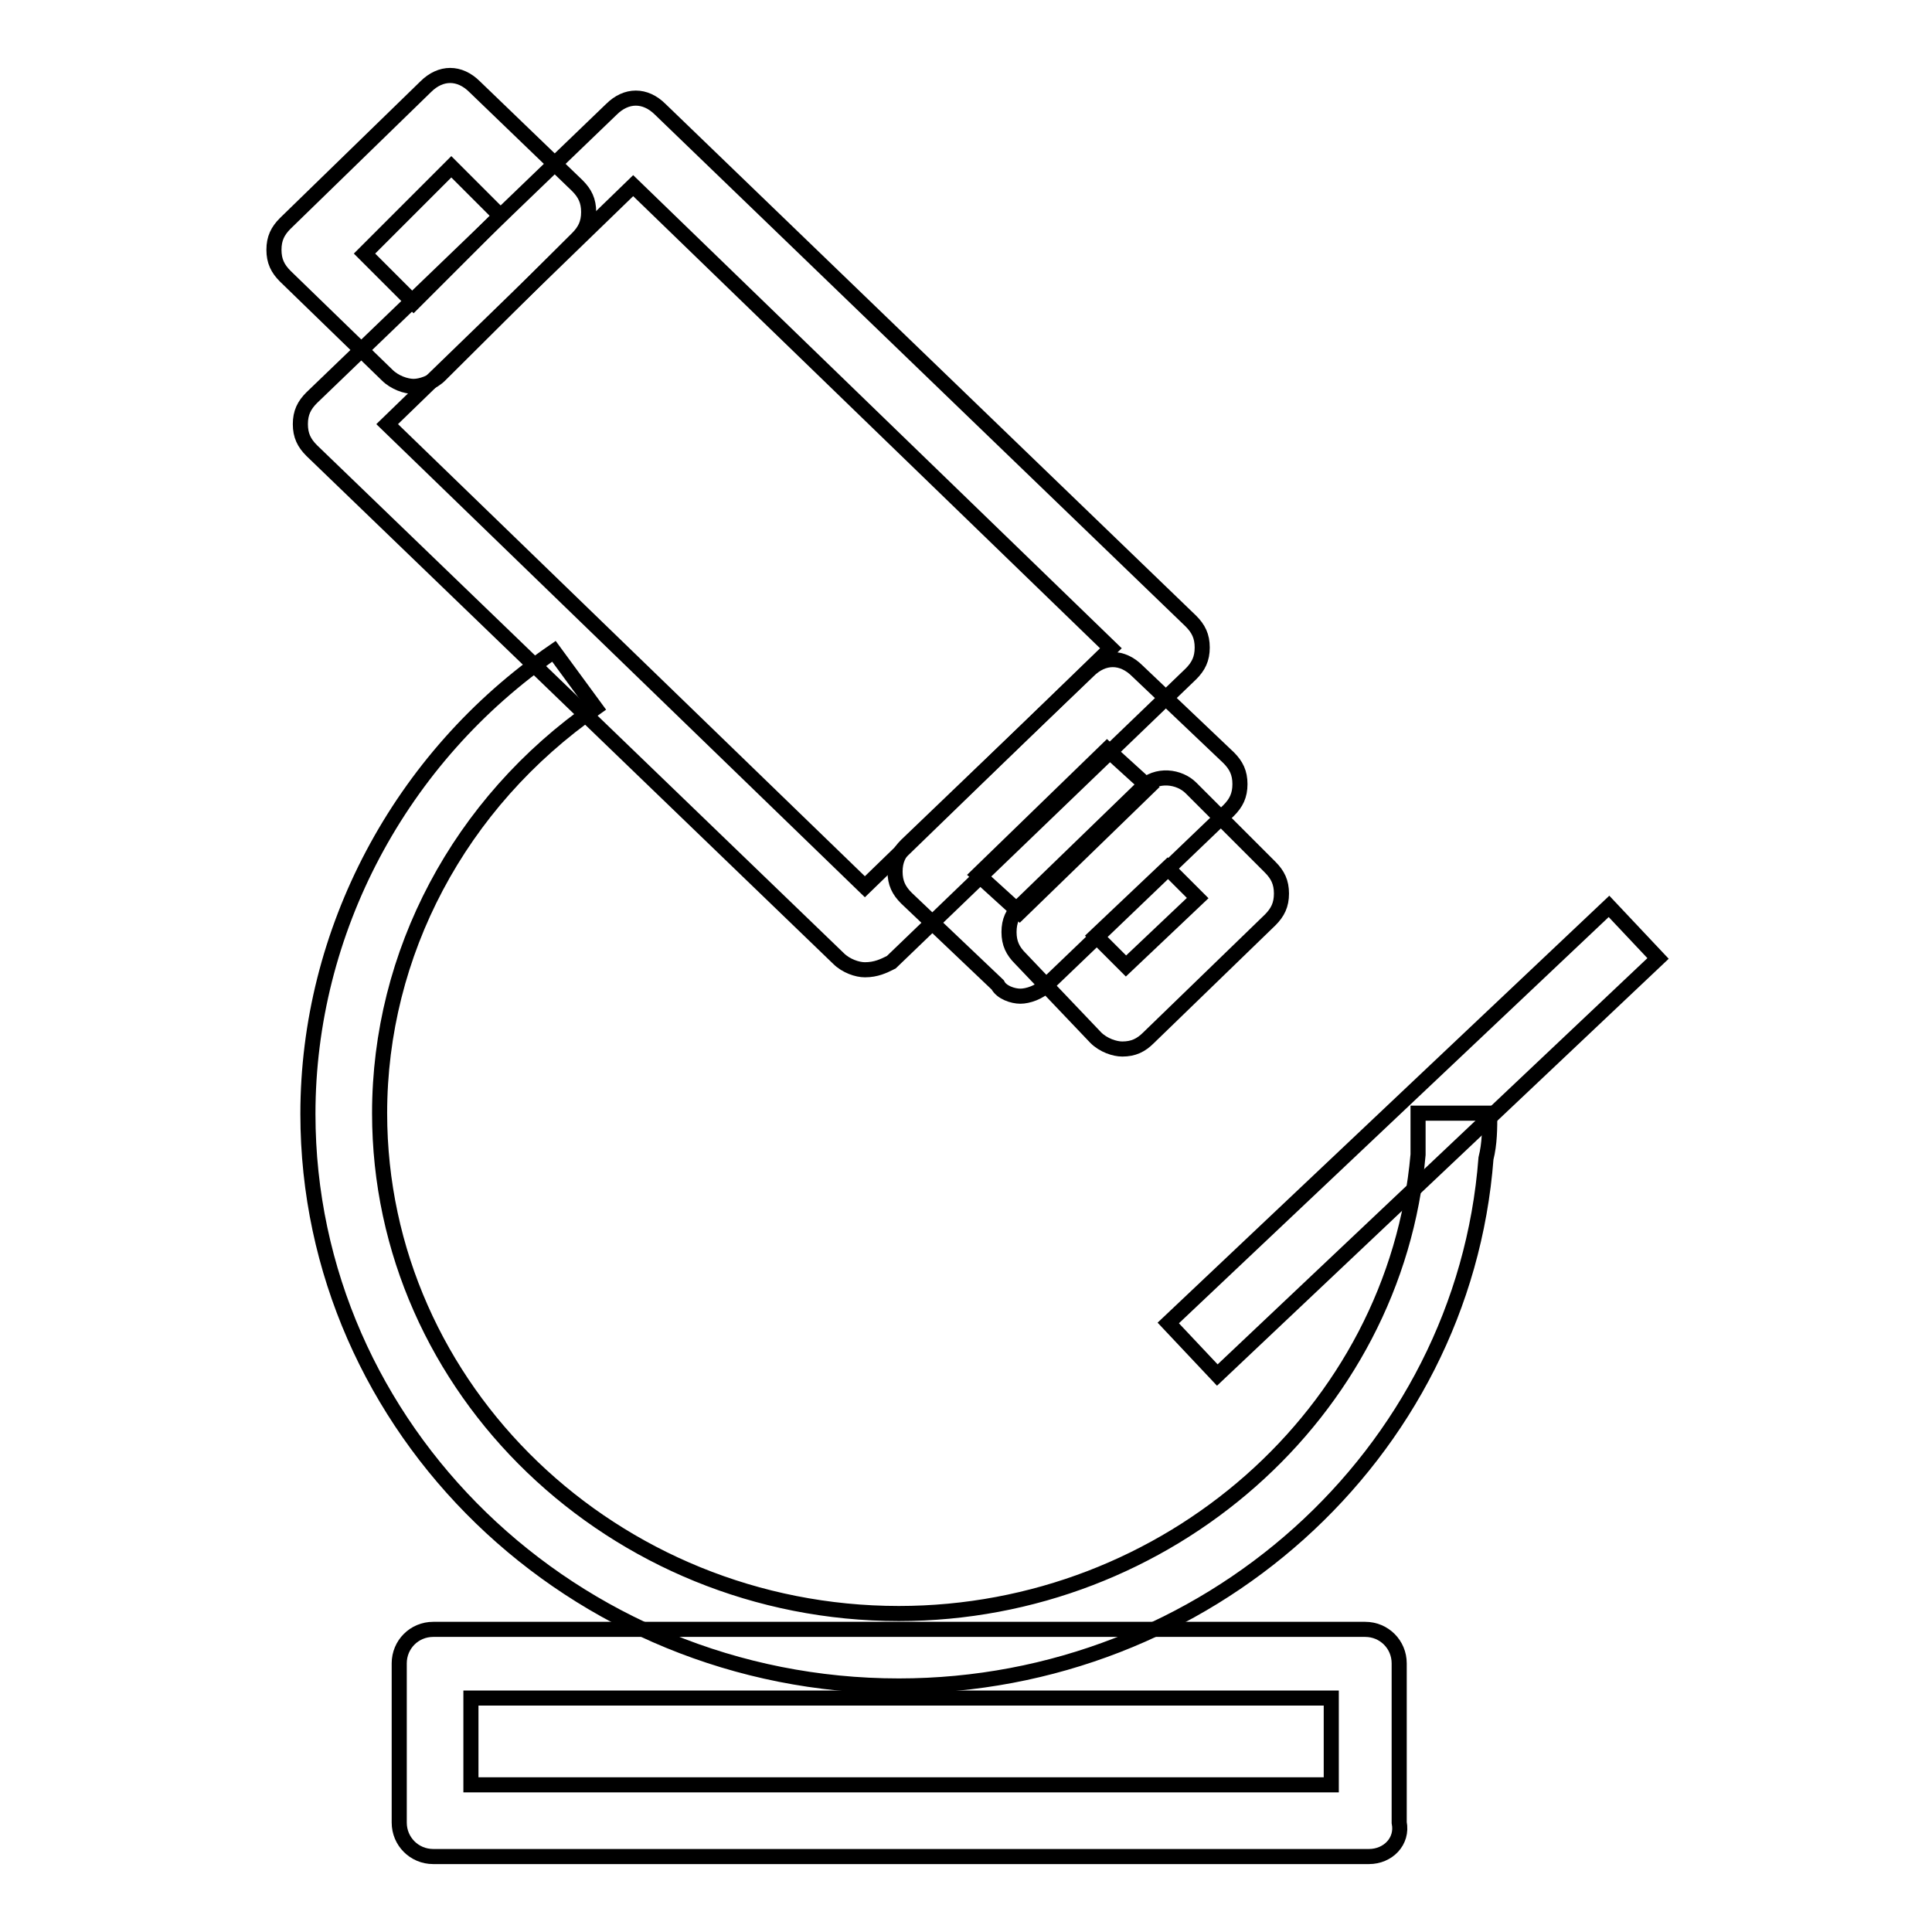 <?xml version="1.0" encoding="utf-8"?>
<!-- Svg Vector Icons : http://www.onlinewebfonts.com/icon -->
<!DOCTYPE svg PUBLIC "-//W3C//DTD SVG 1.1//EN" "http://www.w3.org/Graphics/SVG/1.1/DTD/svg11.dtd">
<svg version="1.1" xmlns="http://www.w3.org/2000/svg" xmlns:xlink="http://www.w3.org/1999/xlink" x="0px" y="0px" viewBox="0 0 256 256" enable-background="new 0 0 256 256" xml:space="preserve">
<g> <path stroke-width="2" fill-opacity="0" stroke="#000000"  d="M114.6,128.5c-1,0-2.5-0.5-3.5-1.5L41.3,59.7c-1-1-1.5-2-1.5-3.5c0-1.5,0.5-2.5,1.5-3.5l39.7-38.2 c2-2,4.5-2,6.5,0l70.3,67.8c1,1,1.5,2,1.5,3.5c0,1.5-0.5,2.5-1.5,3.5l-39.7,38.2C117.1,128,116.1,128.5,114.6,128.5z M51.3,56.2 l63.3,61.3l32.6-31.6L83.9,24.6L51.3,56.2z"/> <path stroke-width="2" fill-opacity="0" stroke="#000000"  d="M54.8,51.2c-1,0-2.5-0.5-3.5-1.5L37.8,36.6c-1-1-1.5-2-1.5-3.5c0-1.5,0.5-2.5,1.5-3.5l18.6-18.1 c2-2,4.5-2,6.5,0l13.6,13.1c1,1,1.5,2,1.5,3.5c0,1.5-0.5,2.5-1.5,3.5L58.3,49.7C57.3,50.7,55.8,51.2,54.8,51.2z M48.3,33.6l6.5,6.5 l11.5-11.5l-6.5-6.5L48.3,33.6z M135.2,132c-1,0-2.5-0.5-3-1.5L120.1,119c-1-1-1.5-2-1.5-3.5s0.5-2.5,1.5-3.5l24.1-23.1 c2-2,4.5-2,6.5,0l12.1,11.5c1,1,1.5,2,1.5,3.5c0,1.5-0.5,2.5-1.5,3.5l-24.1,23.1C137.7,131.5,136.2,132,135.2,132z M129.6,115.9 l5.5,5l17.1-16.6l-5.5-5L129.6,115.9z"/> <path stroke-width="2" fill-opacity="0" stroke="#000000"  d="M148.7,139c-1,0-2.5-0.5-3.5-1.5l-10-10.5c-1-1-1.5-2-1.5-3.5c0-1.5,0.5-2.5,1.5-3.5l16.1-15.6 c2-2,5-1.5,6.5,0l10.5,10.5c1,1,1.5,2,1.5,3.5s-0.5,2.5-1.5,3.5l-16.1,15.6C151.2,138.5,150.2,139,148.7,139L148.7,139z M145.2,124 l4,4l9.5-9l-4-4L145.2,124z"/> <path stroke-width="2" fill-opacity="0" stroke="#000000"  d="M119.1,223.4c-43.2,0-78.3-34.1-78.3-75.8c0-24.1,12.1-47.2,32.6-61.3l5.5,7.5 c-18.1,12.6-28.6,32.6-28.6,53.7c0,36.7,31.1,66.3,68.8,66.3c35.6,0,65.8-26.6,68.8-60.8v-5.5h9.5c0,2,0,4-0.5,6 C193.9,192.8,159.8,223.4,119.1,223.4L119.1,223.4z"/> <path stroke-width="2" fill-opacity="0" stroke="#000000"  d="M154.8,175.3l58.4-55.2l6.5,6.9l-58.4,55.2L154.8,175.3z M181.4,246h-124c-2.5,0-4.5-2-4.5-4.5v-21.1 c0-2.5,2-4.5,4.5-4.5h123.5c2.5,0,4.5,2,4.5,4.5v21.1C185.9,244,183.9,246,181.4,246L181.4,246z M62.4,236.5h114v-11.5h-114V236.5z "/></g>
</svg>